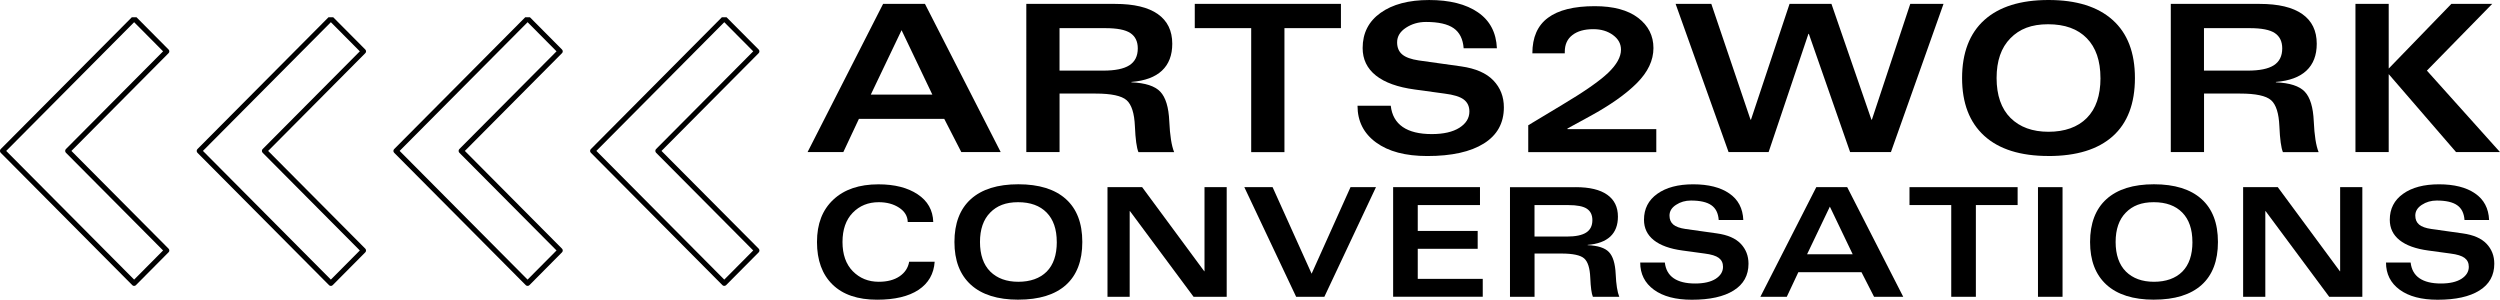 <?xml version="1.0" encoding="UTF-8"?>
<svg id="Layer_2" data-name="Layer 2" xmlns="http://www.w3.org/2000/svg" xmlns:xlink="http://www.w3.org/1999/xlink" viewBox="0 0 814.3 97.61">
  <defs>
    <style>
      .cls-1 {
        fill: none;
      }

      .cls-2 {
        clip-path: url(#clippath-1);
      }

      .cls-3 {
        clip-path: url(#clippath-3);
      }

      .cls-4 {
        clip-path: url(#clippath-2);
      }

      .cls-5 {
        clip-path: url(#clippath);
      }
    </style>
    <clipPath id="clippath">
      <rect class="cls-1" y="5.62" width="56.36" height="87.5"/>
    </clipPath>
    <clipPath id="clippath-1">
      <rect class="cls-1" x="63.03" y="5.62" width="57.33" height="87.5"/>
    </clipPath>
    <clipPath id="clippath-2">
      <rect class="cls-1" x="127.03" y="5.62" width="57.33" height="87.5"/>
    </clipPath>
    <clipPath id="clippath-3">
      <rect class="cls-1" x="191.03" y="5.62" width="56.63" height="87.5"/>
    </clipPath>
  </defs>
  <g id="Layer_1-2" data-name="Layer 1">
    <g id="_5d5b8ab6b6" data-name="5d5b8ab6b6">
      <g class="cls-5">
        <path d="M54.9,82.19c.17-.17.25-.36.25-.6s-.08-.43-.25-.6l-31.64-31.83,31.64-31.84c.17-.16.25-.36.25-.59s-.08-.44-.25-.6l-10.61-10.68c-.16-.17-.36-.25-.59-.25s-.43.08-.59.25L.23,48.56c-.16.16-.24.36-.24.6s.08.43.24.6l42.86,43.12c.16.17.36.25.59.25s.43-.08.59-.25l10.61-10.69ZM2.02,49.16L43.69,7.23l9.43,9.49-31.65,31.83c-.16.17-.24.36-.24.6s.08.43.24.6l31.65,31.83-9.43,9.49L2.02,49.16Z"/>
      </g>
      <g class="cls-2">
        <path d="M64.31,48.56c-.16.17-.24.36-.24.6s.08.43.24.6l42.86,43.12c.17.17.36.25.6.25s.43-.08.59-.25l10.62-10.69c.17-.17.24-.36.24-.6s-.08-.43-.24-.6l-31.64-31.83,31.64-31.84c.17-.16.25-.36.25-.59,0-.23-.08-.44-.25-.6l-10.62-10.68c-.17-.17-.36-.25-.59-.25s-.43.08-.6.25l-42.86,43.11ZM117.2,16.72l-31.65,31.83c-.17.16-.24.36-.24.6,0,.23.08.43.24.6l31.65,31.83-9.43,9.49-41.67-41.92L107.77,7.23l9.43,9.49Z"/>
      </g>
      <g class="cls-4">
        <path d="M128.39,48.56c-.17.16-.25.36-.25.6s.08.43.25.6l42.86,43.12c.17.17.36.24.6.24s.43-.08.59-.24l10.61-10.69c.17-.17.25-.36.25-.6s-.08-.43-.25-.6l-31.64-31.83,31.64-31.84c.17-.16.25-.36.25-.59s-.08-.44-.25-.6l-10.61-10.68c-.17-.17-.36-.25-.59-.25s-.43.08-.6.25l-42.86,43.11ZM181.27,16.72l-31.65,31.83c-.16.17-.24.36-.24.6s.08.43.24.6l31.65,31.83-9.43,9.49-41.67-41.92L171.85,7.23l9.42,9.49Z"/>
      </g>
      <g class="cls-3">
        <path d="M192.46,48.56c-.17.16-.25.36-.25.6s.08.43.25.6l42.85,43.12c.17.16.36.24.59.24s.43-.08.6-.24l10.62-10.69c.16-.17.24-.36.24-.6s-.08-.43-.24-.6l-31.66-31.83,31.65-31.84c.17-.16.24-.36.24-.59s-.08-.44-.24-.6l-10.63-10.68c-.16-.17-.36-.25-.59-.25s-.43.08-.59.25l-42.84,43.11ZM245.34,16.72l-31.64,31.83c-.17.16-.25.36-.24.6,0,.23.08.43.24.6l31.64,31.83-9.43,9.49-41.66-41.92L235.91,7.23l9.43,9.49Z"/>
      </g>
      <path d="M301.28,1.27l24.67,48.27h-12.83l-5.56-10.83h-27.79l-5.08,10.83h-11.65L287.64,1.27h13.65ZM283.64,30.81h20.04l-10.02-20.98-10.02,20.98Z"/>
      <path d="M363.24,1.27c6.11,0,10.73,1.1,13.88,3.31,3.14,2.21,4.71,5.43,4.71,9.67,0,3.74-1.12,6.66-3.35,8.75-2.22,2.1-5.54,3.33-9.96,3.69v.13c4.51.18,7.65,1.2,9.4,3.04,1.76,1.85,2.74,5.07,2.94,9.67.21,4.58.73,7.93,1.58,10.02h-11.63c-.58-1.38-.97-4.18-1.15-8.42-.18-4.23-1.08-7.07-2.71-8.5-1.63-1.43-4.98-2.15-10.06-2.15h-11.77v19.06h-10.83V1.27h28.96ZM359.37,23c3.83,0,6.66-.57,8.48-1.73,1.83-1.17,2.75-3,2.75-5.5,0-2.26-.81-3.93-2.42-5-1.6-1.07-4.31-1.6-8.15-1.6h-14.92v13.83h14.25Z"/>
      <path d="M436.77,1.27v7.9h-18.4v40.38h-10.83V9.17h-18.38V1.27h47.6Z"/>
      <path d="M476.74,15.71c-.22-2.98-1.31-5.16-3.25-6.52-1.95-1.36-4.95-2.04-9-2.04-2.45,0-4.63.63-6.54,1.88s-2.88,2.83-2.88,4.75c0,1.7.55,3.02,1.67,3.96,1.11.93,2.9,1.58,5.35,1.94l13.83,1.94c4.72.67,8.22,2.2,10.5,4.58,2.28,2.38,3.42,5.3,3.42,8.77,0,5.13-2.18,9.05-6.52,11.77-4.35,2.72-10.49,4.08-18.42,4.08-7.1,0-12.66-1.47-16.69-4.42-4.03-2.94-6.04-6.93-6.04-11.96h10.83c.34,3.07,1.65,5.38,3.9,6.92s5.4,2.31,9.46,2.31c3.83,0,6.83-.69,9-2.06,2.17-1.39,3.25-3.15,3.25-5.29,0-1.69-.62-3-1.85-3.92-1.22-.92-3.31-1.55-6.25-1.92l-9.69-1.33c-5.57-.75-9.79-2.27-12.67-4.56-2.88-2.3-4.31-5.28-4.31-8.94,0-4.86,1.94-8.68,5.83-11.46,3.9-2.79,9.18-4.19,15.83-4.19s12.02,1.34,15.9,4.02c3.89,2.67,5.94,6.56,6.17,11.69h-10.83Z"/>
      <path d="M538.56,15.65c0,4.02-1.81,7.83-5.42,11.44-3.61,3.61-8.74,7.22-15.38,10.83l-7.21,3.94v.21h28.94v7.48h-41.71v-8.75l11.02-6.63c7.18-4.28,12.17-7.75,14.98-10.42,2.8-2.68,4.21-5.2,4.21-7.56,0-1.92-.87-3.51-2.6-4.77-1.74-1.28-3.88-1.92-6.42-1.92-2.89,0-5.16.64-6.81,1.92-1.66,1.27-2.48,3.08-2.48,5.44v.52h-10.56c0-5.21,1.69-9.07,5.08-11.58,3.39-2.53,8.47-3.79,15.25-3.79,6.09,0,10.8,1.27,14.13,3.81,3.32,2.54,4.98,5.82,4.98,9.83Z"/>
      <path d="M557.41,1.27l12.77,37.71h.15l12.56-37.71h13.65l13.02,37.71h.15l12.5-37.71h10.83l-17.13,48.27h-13.29l-13.44-38.5h-.15l-12.96,38.5h-13.04l-17.25-48.27h11.63Z"/>
      <path d="M667.24,50.81c-9.14,0-16.12-2.19-20.94-6.58-4.81-4.39-7.21-10.66-7.21-18.81s2.42-14.55,7.25-18.9c4.83-4.34,11.8-6.52,20.9-6.52s16.04,2.17,20.88,6.5c4.84,4.32,7.27,10.63,7.27,18.92s-2.41,14.66-7.23,18.96c-4.81,4.29-11.78,6.44-20.92,6.44ZM684.16,25.42c0-5.63-1.49-9.95-4.46-12.98-2.96-3.03-7.16-4.54-12.6-4.54s-9.31,1.53-12.29,4.58c-2.99,3.04-4.48,7.35-4.48,12.94s1.51,9.99,4.54,13c3.03,3,7.15,4.5,12.38,4.5s9.5-1.49,12.46-4.48c2.97-2.98,4.46-7.32,4.46-13.02Z"/>
      <path d="M736.02,1.27c6.11,0,10.73,1.1,13.88,3.31,3.14,2.21,4.71,5.43,4.71,9.67,0,3.74-1.12,6.66-3.35,8.75-2.22,2.1-5.54,3.33-9.96,3.69v.13c4.51.18,7.65,1.2,9.4,3.04,1.76,1.85,2.74,5.07,2.94,9.67.21,4.58.73,7.93,1.58,10.02h-11.63c-.58-1.38-.97-4.18-1.15-8.42-.18-4.23-1.08-7.07-2.71-8.5-1.63-1.43-4.98-2.15-10.06-2.15h-11.77v19.06h-10.83V1.27h28.96ZM732.14,23c3.83,0,6.66-.57,8.48-1.73,1.83-1.17,2.75-3,2.75-5.5,0-2.26-.81-3.93-2.42-5-1.6-1.07-4.31-1.6-8.15-1.6h-14.92v13.83h14.25Z"/>
      <path d="M778.05,1.27v21.06l20.4-21.06h13.31l-21.27,21.73,23.81,26.54h-14.31l-21.94-25.4v25.4h-10.83V1.27h10.83Z"/>
      <path d="M295.67,72.3c-.06-1.92-.99-3.46-2.81-4.65-1.81-1.19-4.02-1.79-6.63-1.79-3.43,0-6.26,1.15-8.48,3.44-2.22,2.29-3.33,5.47-3.33,9.52s1.11,7.23,3.35,9.52c2.25,2.29,5.07,3.44,8.46,3.44,2.76,0,5.02-.59,6.77-1.77,1.75-1.19,2.79-2.78,3.13-4.75h8.31c-.27,3.95-2.02,6.99-5.25,9.15-3.24,2.14-7.74,3.21-13.5,3.21-6.31,0-11.15-1.65-14.52-4.94-3.38-3.3-5.06-7.92-5.06-13.85s1.77-10.47,5.31-13.79c3.54-3.33,8.44-5,14.71-5,5.25,0,9.51,1.08,12.77,3.25,3.26,2.16,4.96,5.16,5.08,9.02h-8.31Z"/>
      <path d="M331.69,97.61c-6.75,0-11.91-1.63-15.48-4.88-3.56-3.25-5.33-7.89-5.33-13.92s1.78-10.75,5.35-13.96c3.58-3.22,8.73-4.83,15.46-4.83s11.89,1.6,15.46,4.79c3.58,3.2,5.38,7.86,5.38,14s-1.79,10.84-5.35,14.02c-3.56,3.18-8.72,4.77-15.48,4.77ZM344.21,78.82c0-4.15-1.1-7.34-3.29-9.58-2.2-2.25-5.3-3.38-9.31-3.38s-6.9,1.14-9.1,3.4c-2.21,2.25-3.31,5.44-3.31,9.56s1.11,7.39,3.35,9.63c2.25,2.22,5.3,3.33,9.15,3.33s7.03-1.1,9.23-3.31c2.19-2.21,3.29-5.42,3.29-9.65Z"/>
      <path d="M372.02,60.96l20.23,27.4h.08v-27.4h7.23v35.71h-10.79l-20.71-27.9h-.1v27.9h-7.23v-35.71h11.29Z"/>
      <path d="M414.51,60.96l12.71,28.19,12.67-28.19h8.29l-16.81,35.71h-9.19l-16.88-35.71h9.21Z"/>
      <path d="M482.06,60.96v5.83h-20.27v8.42h19.52v5.83h-19.52v9.79h21.17v5.83h-29.19v-35.71h28.29Z"/>
      <path d="M513.24,60.96c4.51,0,7.93.82,10.25,2.46,2.33,1.63,3.5,4.01,3.5,7.15,0,2.77-.83,4.93-2.48,6.48-1.66,1.54-4.11,2.45-7.38,2.71v.1c3.33.13,5.65.88,6.94,2.25,1.3,1.36,2.03,3.74,2.19,7.15.15,3.39.54,5.86,1.17,7.42h-8.6c-.43-1.03-.72-3.1-.85-6.23-.13-3.14-.79-5.23-2-6.29-1.2-1.05-3.68-1.58-7.44-1.58h-8.71v14.1h-8v-35.71h21.42ZM510.36,77.05c2.83,0,4.92-.43,6.27-1.29,1.36-.86,2.04-2.21,2.04-4.06,0-1.68-.6-2.92-1.79-3.71-1.18-.79-3.19-1.19-6.02-1.19h-11.04v10.25h10.54Z"/>
      <path d="M559.82,71.65c-.16-2.21-.95-3.81-2.4-4.81-1.43-1.01-3.65-1.52-6.65-1.52-1.82,0-3.44.47-4.85,1.4-1.42.92-2.13,2.08-2.13,3.5,0,1.25.41,2.22,1.23,2.92.83.7,2.16,1.18,3.98,1.44l10.23,1.44c3.5.49,6.09,1.61,7.77,3.38,1.68,1.77,2.52,3.93,2.52,6.5,0,3.79-1.61,6.7-4.83,8.71-3.21,2.02-7.75,3.02-13.63,3.02-5.24,0-9.35-1.08-12.33-3.25-2.99-2.18-4.48-5.14-4.48-8.88h8.02c.26,2.28,1.22,3.99,2.88,5.13,1.67,1.14,4,1.71,7,1.71,2.84,0,5.07-.51,6.67-1.52,1.59-1.03,2.4-2.33,2.4-3.92,0-1.25-.46-2.21-1.38-2.9-.91-.68-2.44-1.15-4.6-1.42l-7.19-.98c-4.11-.55-7.24-1.68-9.38-3.38-2.13-1.71-3.19-3.92-3.19-6.63,0-3.58,1.44-6.4,4.33-8.46,2.89-2.07,6.79-3.1,11.71-3.1s8.89.99,11.75,2.98c2.88,1.97,4.4,4.85,4.56,8.65h-8.02Z"/>
      <path d="M601.67,60.96l18.25,35.71h-9.5l-4.1-8.02h-20.56l-3.77,8.02h-8.6l18.21-35.71h10.08ZM588.61,82.82h14.85l-7.44-15.52-7.42,15.52Z"/>
      <path d="M657.18,60.96v5.83h-13.6v29.88h-8.02v-29.88h-13.6v-5.83h35.23Z"/>
      <path d="M671.81,60.96v35.71h-8v-35.71h8Z"/>
      <path d="M701.59,97.61c-6.75,0-11.91-1.63-15.48-4.88-3.56-3.25-5.33-7.89-5.33-13.92s1.78-10.75,5.35-13.96c3.58-3.22,8.73-4.83,15.46-4.83s11.89,1.6,15.46,4.79c3.58,3.2,5.38,7.86,5.38,14s-1.79,10.84-5.35,14.02c-3.56,3.18-8.72,4.77-15.48,4.77ZM714.11,78.82c0-4.15-1.1-7.34-3.29-9.58-2.2-2.25-5.3-3.38-9.31-3.38s-6.9,1.14-9.1,3.4c-2.21,2.25-3.31,5.44-3.31,9.56s1.11,7.39,3.35,9.63c2.25,2.22,5.3,3.33,9.15,3.33s7.03-1.1,9.23-3.31c2.19-2.21,3.29-5.42,3.29-9.65Z"/>
      <path d="M741.92,60.96l20.23,27.4h.08v-27.4h7.23v35.71h-10.79l-20.71-27.9h-.1v27.9h-7.23v-35.71h11.29Z"/>
      <path d="M802.74,71.65c-.16-2.21-.95-3.81-2.4-4.81-1.43-1.01-3.65-1.52-6.65-1.52-1.82,0-3.44.47-4.85,1.4-1.42.92-2.13,2.08-2.13,3.5,0,1.25.41,2.22,1.23,2.92.83.7,2.16,1.18,3.98,1.44l10.23,1.44c3.5.49,6.09,1.61,7.77,3.38,1.68,1.77,2.52,3.93,2.52,6.5,0,3.79-1.61,6.7-4.83,8.71-3.21,2.02-7.75,3.02-13.63,3.02-5.24,0-9.35-1.08-12.33-3.25-2.99-2.18-4.48-5.14-4.48-8.88h8.02c.26,2.28,1.22,3.99,2.88,5.13,1.67,1.14,4,1.71,7,1.71,2.84,0,5.07-.51,6.67-1.52,1.59-1.03,2.4-2.33,2.4-3.92,0-1.25-.46-2.21-1.38-2.9-.91-.68-2.44-1.15-4.6-1.42l-7.19-.98c-4.11-.55-7.24-1.68-9.38-3.38-2.13-1.71-3.19-3.92-3.19-6.63,0-3.58,1.44-6.4,4.33-8.46,2.89-2.07,6.79-3.1,11.71-3.1s8.89.99,11.75,2.98c2.88,1.97,4.4,4.85,4.56,8.65h-8.02Z"/>
    </g>
  </g>
</svg>
